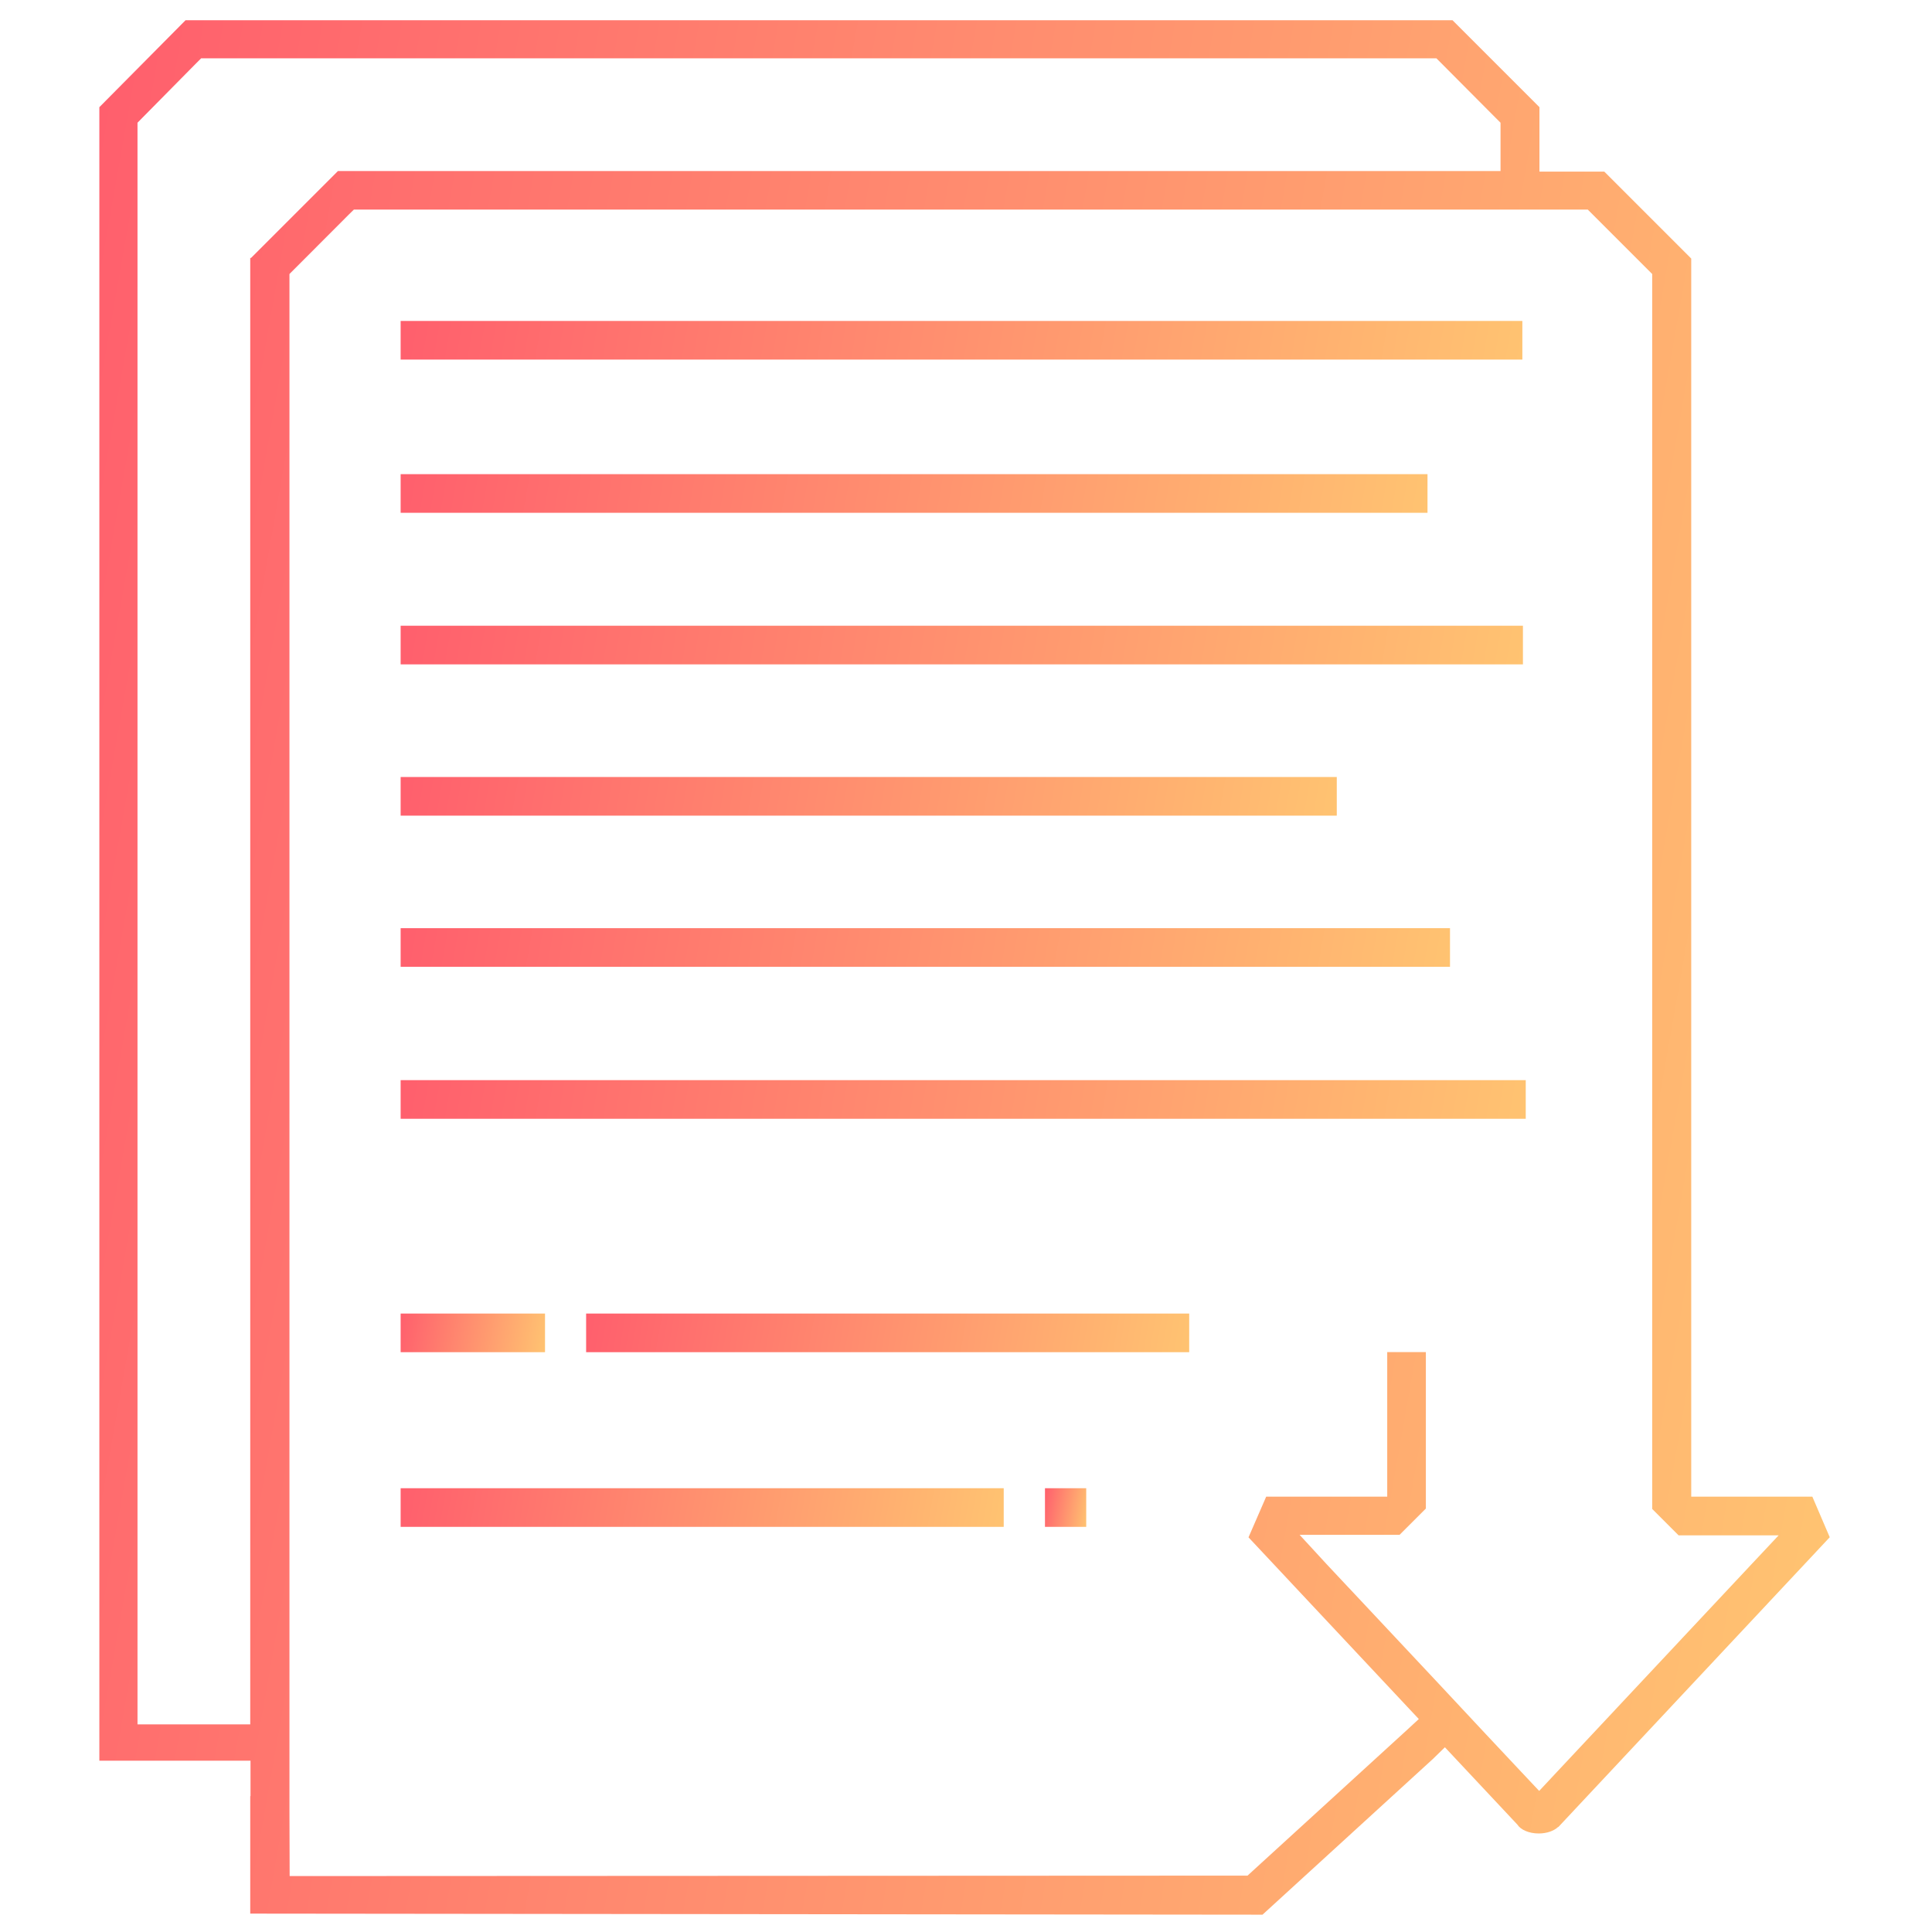 <?xml version="1.0" encoding="utf-8"?>
<!-- Generator: Adobe Illustrator 16.0.0, SVG Export Plug-In . SVG Version: 6.00 Build 0)  -->
<!DOCTYPE svg PUBLIC "-//W3C//DTD SVG 1.1//EN" "http://www.w3.org/Graphics/SVG/1.1/DTD/svg11.dtd">
<svg version="1.1" id="Layer_1" xmlns="http://www.w3.org/2000/svg" xmlns:xlink="http://www.w3.org/1999/xlink" x="0px" y="0px"
	 width="250px" height="250px" viewBox="0 0 250 250" enable-background="new 0 0 250 250" xml:space="preserve">
<title>collect-files</title>
<g>
	
		<linearGradient id="SVGID_1_" gradientUnits="userSpaceOnUse" x1="125.242" y1="104.39" x2="243.58" y2="83.523" gradientTransform="matrix(1 0 0 -1 -72 197)">
		<stop  offset="0" style="stop-color:#FF5F6D"/>
		<stop  offset="1" style="stop-color:#FFC371"/>
	</linearGradient>
	<rect x="51.843" y="100.544" fill="url(#SVGID_1_)" width="121.136" height="5"/>
	
		<linearGradient id="SVGID_2_" gradientUnits="userSpaceOnUse" x1="125.419" y1="144.58" x2="255.142" y2="121.706" gradientTransform="matrix(1 0 0 -1 -72 197)">
		<stop  offset="0" style="stop-color:#FF5F6D"/>
		<stop  offset="1" style="stop-color:#FFC371"/>
	</linearGradient>
	<rect x="51.843" y="61.356" fill="url(#SVGID_2_)" width="132.875" height="5"/>
	
		<linearGradient id="SVGID_3_" gradientUnits="userSpaceOnUse" x1="125.606" y1="126.023" x2="267.305" y2="101.038" gradientTransform="matrix(1 0 0 -1 -72 197)">
		<stop  offset="0" style="stop-color:#FF5F6D"/>
		<stop  offset="1" style="stop-color:#FFC371"/>
	</linearGradient>
	<rect x="51.843" y="80.969" fill="url(#SVGID_3_)" width="145.224" height="5"/>
	
		<linearGradient id="SVGID_4_" gradientUnits="userSpaceOnUse" x1="125.603" y1="165.456" x2="267.232" y2="140.483" gradientTransform="matrix(1 0 0 -1 -72 197)">
		<stop  offset="0" style="stop-color:#FF5F6D"/>
		<stop  offset="1" style="stop-color:#FFC371"/>
	</linearGradient>
	<rect x="51.843" y="41.531" fill="url(#SVGID_4_)" width="145.149" height="5"/>
	
		<linearGradient id="SVGID_5_" gradientUnits="userSpaceOnUse" x1="125.61" y1="67.255" x2="267.662" y2="42.207" gradientTransform="matrix(1 0 0 -1 -72 197)">
		<stop  offset="0" style="stop-color:#FF5F6D"/>
		<stop  offset="1" style="stop-color:#FFC371"/>
	</linearGradient>
	<rect x="51.843" y="139.77" fill="url(#SVGID_5_)" width="145.587" height="5"/>
	
		<linearGradient id="SVGID_6_" gradientUnits="userSpaceOnUse" x1="125.464" y1="86.08" x2="258.01" y2="62.708" gradientTransform="matrix(1 0 0 -1 -72 197)">
		<stop  offset="0" style="stop-color:#FF5F6D"/>
		<stop  offset="1" style="stop-color:#FFC371"/>
	</linearGradient>
	<rect x="51.843" y="120.106" fill="url(#SVGID_6_)" width="135.786" height="5"/>
	
		<linearGradient id="SVGID_7_" gradientUnits="userSpaceOnUse" x1="68.765" y1="91.875" x2="317.57" y2="48.004" gradientTransform="matrix(1 0 0 -1 -72 197)">
		<stop  offset="0" style="stop-color:#FF5F6D"/>
		<stop  offset="1" style="stop-color:#FFC371"/>
	</linearGradient>
	<path fill="url(#SVGID_7_)" d="M236.768,198.919l-2.25-5.25h-15.674V33.457l-11.25-11.25h-8.389V13.87l-11.25-11.25H24.006
		l-11.15,11.25v203.05v10.914h19.561v4.584h-0.036v15.203l130.988,0.137l22.049-20.15l1.551-1.512l1.475,1.574l7.892,8.42
		c0.433,0.68,1.506,1.161,2.771,1.161c1.049,0,1.968-0.332,2.498-0.831h0.041L236.768,198.919z M32.381,33.381v189.75H17.793v-9.238
		V16.769v-0.888l0.638-0.65l6.95-7.038l0.65-0.65h159.838l0.648,0.65l7.014,7.05l0.637,0.637v6.25H43.731l-11.25,11.25
		L32.381,33.381L32.381,33.381z M185.818,217.494l-14.199-15.139l-3.451-3.75h12.938l3.4-3.399v-20.244h-5v18.707h-15.662
		l-2.287,5.263l20.523,21.899l1.514,1.612l-1.625,1.5l-19.912,18.188l-0.625,0.574l-123.951,0.058l-0.025-8.395V35.457l0.637-0.638
		l7.05-7.063l0.65-0.637h159.662l0.639,0.637l7.063,7.063l0.637,0.638v132.75v27.051l3.412,3.412h12.951l-3.451,3.676
		l-25.949,27.699l-1.588,1.7l-1.601-1.7l-5.35-5.699L185.818,217.494z"/>
	
		<linearGradient id="SVGID_8_" gradientUnits="userSpaceOnUse" x1="123.697" y1="26.201" x2="142.671" y2="22.856" gradientTransform="matrix(1 0 0 -1 -72 197)">
		<stop  offset="0" style="stop-color:#FF5F6D"/>
		<stop  offset="1" style="stop-color:#FFC371"/>
	</linearGradient>
	<rect x="51.843" y="169.973" fill="url(#SVGID_8_)" width="18.682" height="5"/>
	
		<linearGradient id="SVGID_9_" gradientUnits="userSpaceOnUse" x1="124.593" y1="8.673" x2="201.133" y2="-4.823" gradientTransform="matrix(1 0 0 -1 -72 197)">
		<stop  offset="0" style="stop-color:#FF5F6D"/>
		<stop  offset="1" style="stop-color:#FFC371"/>
	</linearGradient>
	<rect x="51.843" y="192.575" fill="url(#SVGID_9_)" width="78.038" height="5"/>
	
		<linearGradient id="SVGID_10_" gradientUnits="userSpaceOnUse" x1="148.594" y1="31.276" x2="225.133" y2="17.78" gradientTransform="matrix(1 0 0 -1 -72 197)">
		<stop  offset="0" style="stop-color:#FF5F6D"/>
		<stop  offset="1" style="stop-color:#FFC371"/>
	</linearGradient>
	<rect x="75.844" y="169.973" fill="url(#SVGID_10_)" width="78.038" height="5"/>
	
		<linearGradient id="SVGID_11_" gradientUnits="userSpaceOnUse" x1="206.872" y1="2.457" x2="212.904" y2="1.393" gradientTransform="matrix(1 0 0 -1 -72 197)">
		<stop  offset="0" style="stop-color:#FF5F6D"/>
		<stop  offset="1" style="stop-color:#FFC371"/>
	</linearGradient>
	<rect x="135.219" y="192.575" fill="url(#SVGID_11_)" width="5.338" height="5"/>
</g>
</svg>
